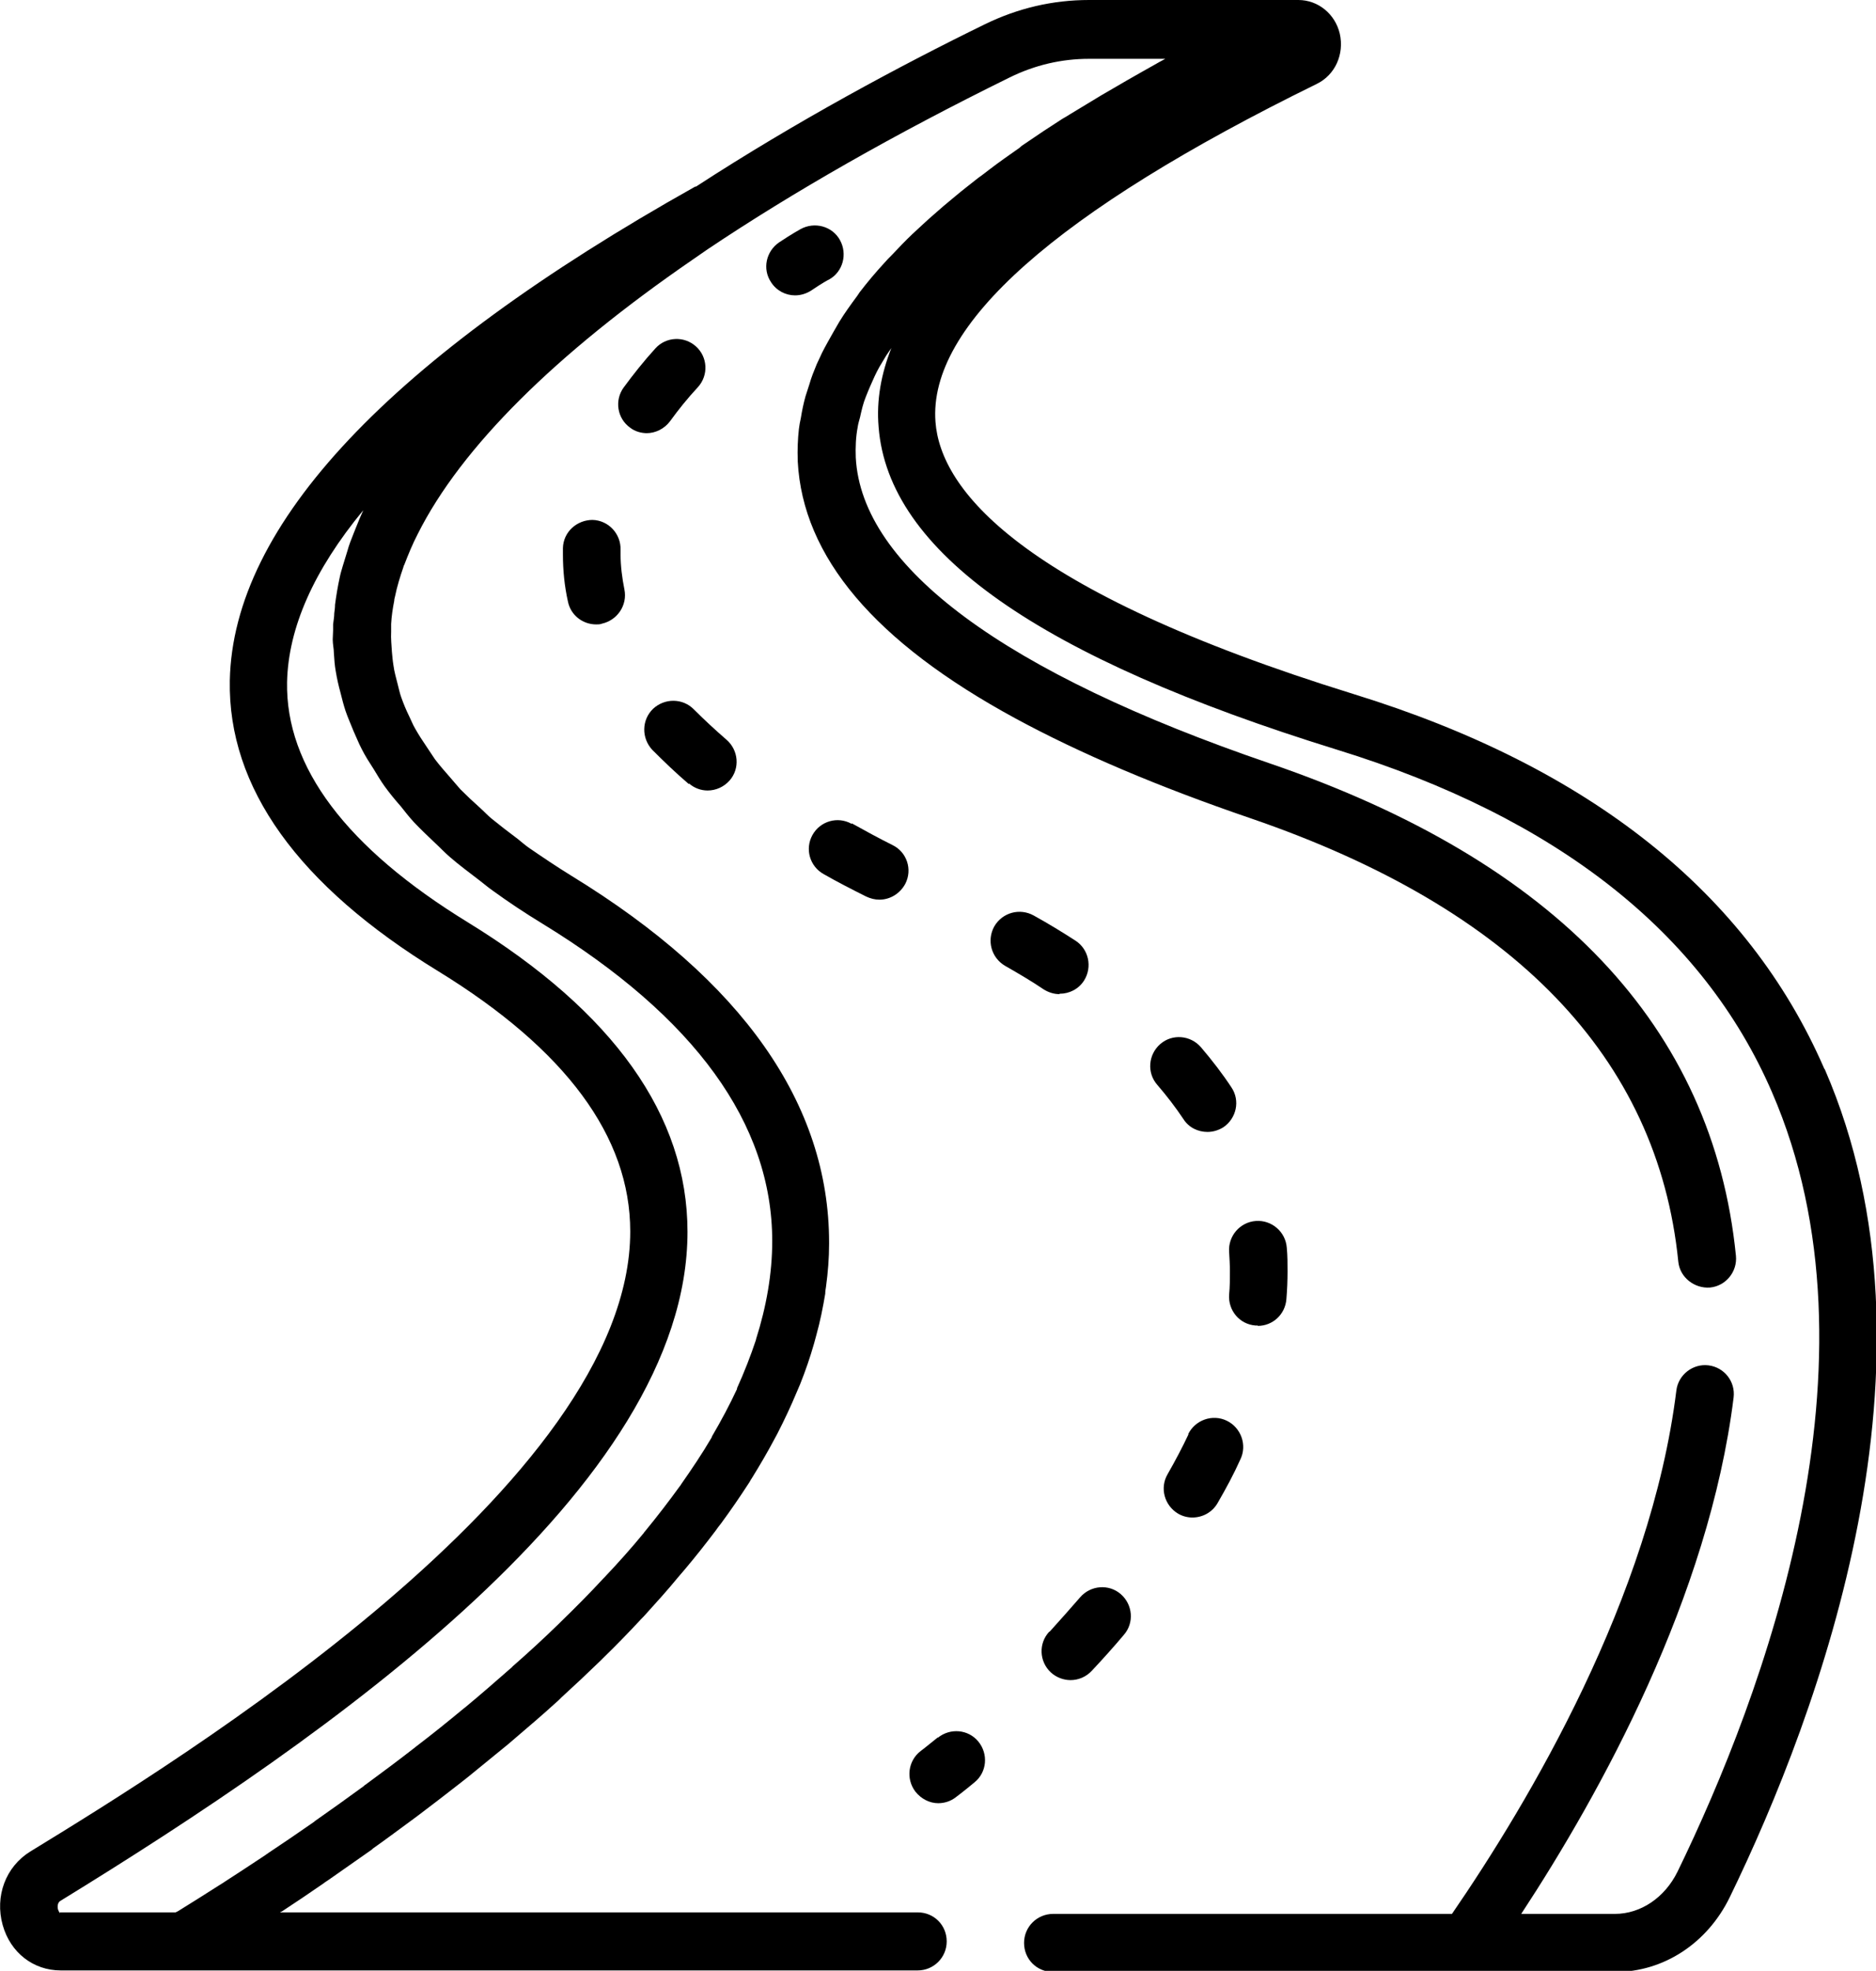 <svg id="Layer_2" xmlns="http://www.w3.org/2000/svg" viewBox="0 0 48.49 50.91">.cls-1{fill:#292929;}<g id="Layer_1-2"><g><path class="cls-1" d="m21.71,6.2c-.2-.36-.66-.48-1.02-.28,0,0-.22.12-.55.34-.34.23-.44.69-.21,1.03.14.22.38.34.62.34.14,0,.28-.04.41-.12.28-.19.46-.29.47-.29.36-.2.48-.66.28-1.02Z" /><path class="cls-1" d="m27.12,42.15c-.28.3-.26.77.04,1.05.14.13.33.2.51.2.2,0,.4-.08.55-.24.29-.31.57-.62.83-.93.27-.31.23-.78-.08-1.05-.31-.27-.78-.23-1.05.08-.25.29-.52.59-.79.89Z" /><path class="cls-1" d="m30.72,37.05c-.16.34-.34.68-.54,1.03-.21.36-.08.81.27,1.02.12.07.25.1.37.1.26,0,.51-.13.65-.37.22-.38.42-.75.59-1.13.18-.37.02-.82-.35-1-.37-.18-.82-.02-1,.35Z" /><path class="cls-1" d="m32.51,34.25c.39,0,.71-.3.74-.69.02-.24.03-.48.03-.72,0-.2,0-.41-.02-.61-.03-.41-.39-.72-.8-.69-.41.03-.72.39-.69.8.01.17.02.33.02.5,0,.2,0,.4-.02.6-.03.41.27.77.68.8.02,0,.04,0,.06,0Z" /><path class="cls-1" d="m31.04,27.05c-.27-.31-.74-.35-1.05-.08-.31.27-.35.74-.08,1.05.25.29.48.59.68.89.14.22.38.33.62.33.14,0,.28-.04.41-.12.34-.23.44-.69.21-1.03-.23-.35-.5-.7-.79-1.04Z" /><path class="cls-1" d="m27.39,25.67c.25,0,.49-.12.63-.34.22-.35.12-.81-.22-1.03-.34-.22-.7-.44-1.08-.65-.36-.2-.81-.08-1.02.28-.2.36-.08.81.28,1.02.35.2.69.4,1,.61.13.08.27.12.4.12Z" /><path class="cls-1" d="m22.01,21.28c-.36-.2-.81-.07-1.01.29-.2.36-.07.81.29,1.01.35.2.72.39,1.1.58.11.05.22.08.34.08.27,0,.53-.15.67-.41.19-.37.04-.82-.33-1-.36-.18-.71-.37-1.05-.56Z" /><path class="cls-1" d="m17.81,20.24c.14.12.31.18.48.18.21,0,.42-.09.57-.26.27-.31.23-.78-.08-1.05-.3-.26-.58-.52-.84-.78-.29-.3-.76-.3-1.06-.02-.3.29-.3.76-.02,1.06.29.29.6.59.94.88Z" /><path class="cls-1" d="m15.32,13.43c-.41,0-.76.31-.77.73,0,.05,0,.11,0,.16,0,.41.04.82.13,1.22.07.35.38.59.73.59.05,0,.1,0,.15-.02.4-.09.66-.48.58-.88-.06-.3-.1-.61-.1-.91,0-.04,0-.08,0-.12.01-.41-.31-.76-.73-.77Z" /><path class="cls-1" d="m16.71,11.19c.23,0,.46-.11.61-.31.21-.29.45-.59.72-.88.28-.31.25-.78-.05-1.05-.31-.28-.78-.25-1.05.05-.3.33-.57.67-.82,1.01-.24.33-.17.8.17,1.04.13.1.29.14.44.14Z" /><path class="cls-1" d="m24.24,44.88c-.28.23-.44.35-.44.35-.33.25-.39.72-.14,1.05.15.19.37.3.59.3.16,0,.32-.05.45-.15,0,0,.19-.14.49-.39.32-.26.36-.73.1-1.05-.26-.32-.73-.36-1.05-.1Z" /><path class="cls-1" d="m47.15,27.6c-1.97-4.53-6.06-7.79-12.16-9.67-8.69-2.69-10.68-5.31-10.81-7.03-.19-2.5,3.12-5.43,9.85-8.73.48-.23.72-.77.6-1.3-.12-.51-.56-.87-1.07-.87h-5.41c-.94,0-1.84.21-2.7.63-2.17,1.06-4.86,2.5-7.46,4.19,0,0-.02,0-.02,0-7.9,4.43-11.95,8.73-12.03,12.76-.05,2.76,1.76,5.29,5.39,7.51,3.29,2.02,4.96,4.27,4.96,6.72,0,6.51-11.67,13.67-15.51,16.02-.63.39-.92,1.15-.71,1.9.2.71.79,1.17,1.5,1.17h22.15c.41,0,.75-.33.75-.75s-.33-.75-.75-.75H7.24s.02-.02.04-.02c.35-.23.71-.47,1.07-.72.04-.03.08-.06.13-.09.36-.25.73-.51,1.1-.77.02-.01.04-.03.06-.05.37-.26.74-.54,1.11-.81.03-.02.05-.04.08-.06.36-.27.72-.55,1.08-.83.06-.05.13-.1.19-.15.34-.28.69-.56,1.03-.84.07-.06.14-.12.21-.18.34-.29.68-.58,1.01-.88.06-.05.11-.1.17-.16.34-.31.67-.62,1-.94.02-.02.04-.04.07-.07.32-.31.63-.63.93-.95.05-.06.11-.11.16-.17.29-.32.58-.64.85-.97.06-.07.12-.14.18-.21.27-.32.53-.65.78-.98.05-.07.1-.14.15-.2.25-.34.49-.69.71-1.03.03-.04.05-.09.08-.13.21-.34.41-.68.59-1.02.02-.04.05-.09.07-.13.18-.35.35-.71.5-1.07.03-.07.06-.14.09-.21.14-.35.26-.7.36-1.05.02-.07.04-.15.06-.22.1-.36.17-.71.23-1.07,0-.06.01-.12.02-.18.05-.37.08-.74.08-1.11,0-.01,0-.02,0-.03,0-3.58-2.24-6.77-6.65-9.47-.39-.24-.76-.49-1.11-.73-.1-.07-.19-.15-.29-.23-.23-.17-.46-.35-.67-.52-.11-.09-.19-.18-.29-.27-.18-.16-.36-.33-.52-.49-.09-.1-.17-.2-.25-.29-.14-.16-.29-.33-.41-.49-.07-.1-.13-.2-.2-.3-.11-.16-.22-.33-.31-.49-.06-.1-.1-.21-.15-.31-.08-.16-.15-.33-.21-.5-.04-.11-.06-.22-.09-.33-.04-.16-.09-.33-.11-.49-.02-.12-.03-.24-.04-.35-.01-.17-.03-.35-.02-.52,0-.07,0-.13,0-.2.01-.2.04-.4.08-.6,0-.04.01-.07.02-.11.05-.25.13-.51.22-.77,0-.02.01-.03.02-.05.1-.26.21-.53.35-.8,0,0,0,0,0,0,1.12-2.23,3.55-4.64,7.1-7.08.13-.09.26-.18.39-.27,2.21-1.48,4.82-2.97,7.81-4.44.65-.32,1.34-.48,2.05-.48h1.97c-.1.05-.2.11-.29.16-.11.06-.21.12-.32.18-.25.14-.49.28-.73.42-.1.06-.21.12-.31.18-.27.16-.54.33-.81.49-.06.04-.13.08-.2.12-.33.21-.66.43-.98.65-.05.03-.09.06-.13.1-.27.19-.53.37-.79.57-.09.07-.18.14-.28.21-.2.16-.4.31-.6.48-.1.08-.2.17-.3.25-.18.16-.36.31-.53.47-.09.08-.18.17-.27.25-.18.17-.35.35-.52.53-.07.07-.14.14-.2.21-.23.25-.44.5-.64.76-.02.03-.04.06-.06.09-.17.23-.33.45-.47.68-.05.09-.1.17-.15.26-.1.18-.2.35-.29.53-.05.1-.09.2-.14.3-.07.17-.14.34-.19.52-.03.1-.07.21-.1.31-.05.18-.09.37-.12.56-.02.09-.04.19-.05.28-.03.27-.04.54-.03.81,0,.01,0,.02,0,.03.13,2.46,1.98,4.66,5.63,6.64,1.66.9,3.68,1.76,6.08,2.58,6.8,2.33,10.52,6.18,11.05,11.45.04.41.42.7.82.67.41-.04.71-.41.67-.82-.59-5.91-4.65-10.19-12.05-12.72-6.85-2.34-10.55-5.07-10.7-7.9-.01-.26,0-.53.05-.79.01-.08.04-.17.06-.25.04-.18.08-.36.15-.53.04-.1.08-.2.12-.29.07-.16.14-.32.23-.48.06-.1.12-.2.18-.3.04-.06.09-.13.13-.19-.26.66-.39,1.34-.33,2.04.25,3.22,4.13,5.95,11.86,8.34,5.67,1.75,9.45,4.73,11.23,8.84,3.02,6.95-.23,15.6-2.44,20.14-.33.67-.95,1.09-1.62,1.09h-2.42c2.05-3.12,4.85-8.19,5.49-13.34.05-.41-.24-.78-.65-.83-.4-.05-.78.24-.83.65-.66,5.34-3.82,10.64-5.8,13.52h-10.31c-.41,0-.75.33-.75.75s.33.75.75.75h14.53c1.25,0,2.38-.74,2.96-1.93,2.32-4.77,5.71-13.89,2.46-21.38ZM1.55,49.42s-.06-.07-.06-.16c0-.11.05-.14.06-.15,6.96-4.27,16.22-10.7,16.22-17.29,0-3-1.91-5.68-5.67-7.99-3.15-1.93-4.72-4.02-4.68-6.21.03-1.4.69-2.89,1.97-4.44-.07.15-.13.3-.19.45-.02.05-.04.1-.06.15-.06.15-.12.3-.16.45-.04.13-.08.26-.12.39-.03.1-.06.2-.08.3-.05.23-.09.47-.12.7,0,.07-.01.15-.02.22,0,.1-.02.19-.03.29,0,.05,0,.1,0,.15,0,.08-.01.16-.01.24,0,.12.03.24.03.35.01.16.02.32.05.48.03.18.07.36.12.54.04.16.08.32.13.47.06.18.14.35.21.53.07.15.13.31.21.46.09.18.2.35.31.52.09.15.18.3.28.44.13.18.27.35.42.52.11.14.22.28.34.41.17.18.36.36.55.54.13.12.24.24.38.36.23.2.5.4.76.6.12.09.22.18.35.27.4.29.82.57,1.28.85,3.94,2.41,5.94,5.17,5.94,8.2,0,.84-.15,1.69-.42,2.54,0,0,0,0,0,.01-.14.42-.3.83-.49,1.25,0,0,0,.01,0,.02-.19.41-.41.82-.65,1.23,0,0,0,.02-.01.03-.24.41-.51.81-.79,1.21,0,.01-.01.02-.02.03-.29.4-.59.79-.91,1.18-.01.01-.02.02-.03.04-.32.39-.66.77-1.02,1.15-.01.01-.02.02-.03.03-.35.38-.72.75-1.1,1.12-.01.01-.02.02-.04.04-.38.37-.77.73-1.17,1.08-.01.01-.03.02-.04.04-.4.35-.8.7-1.21,1.04-.01.01-.03.02-.04.03-.41.34-.82.67-1.24.99-.02.01-.03.03-.05.04-.41.32-.83.63-1.25.94-.02.01-.03.02-.05.04-.41.3-.83.6-1.23.88-.02.01-.04.03-.05.04-.4.28-.8.55-1.19.81-.02.02-.05.03-.07.05-.39.26-.76.5-1.13.74-.03.02-.05.03-.08.05-.36.23-.71.45-1.05.66-.02.01-.04.02-.06.03H1.55Z" /></g></g></svg>